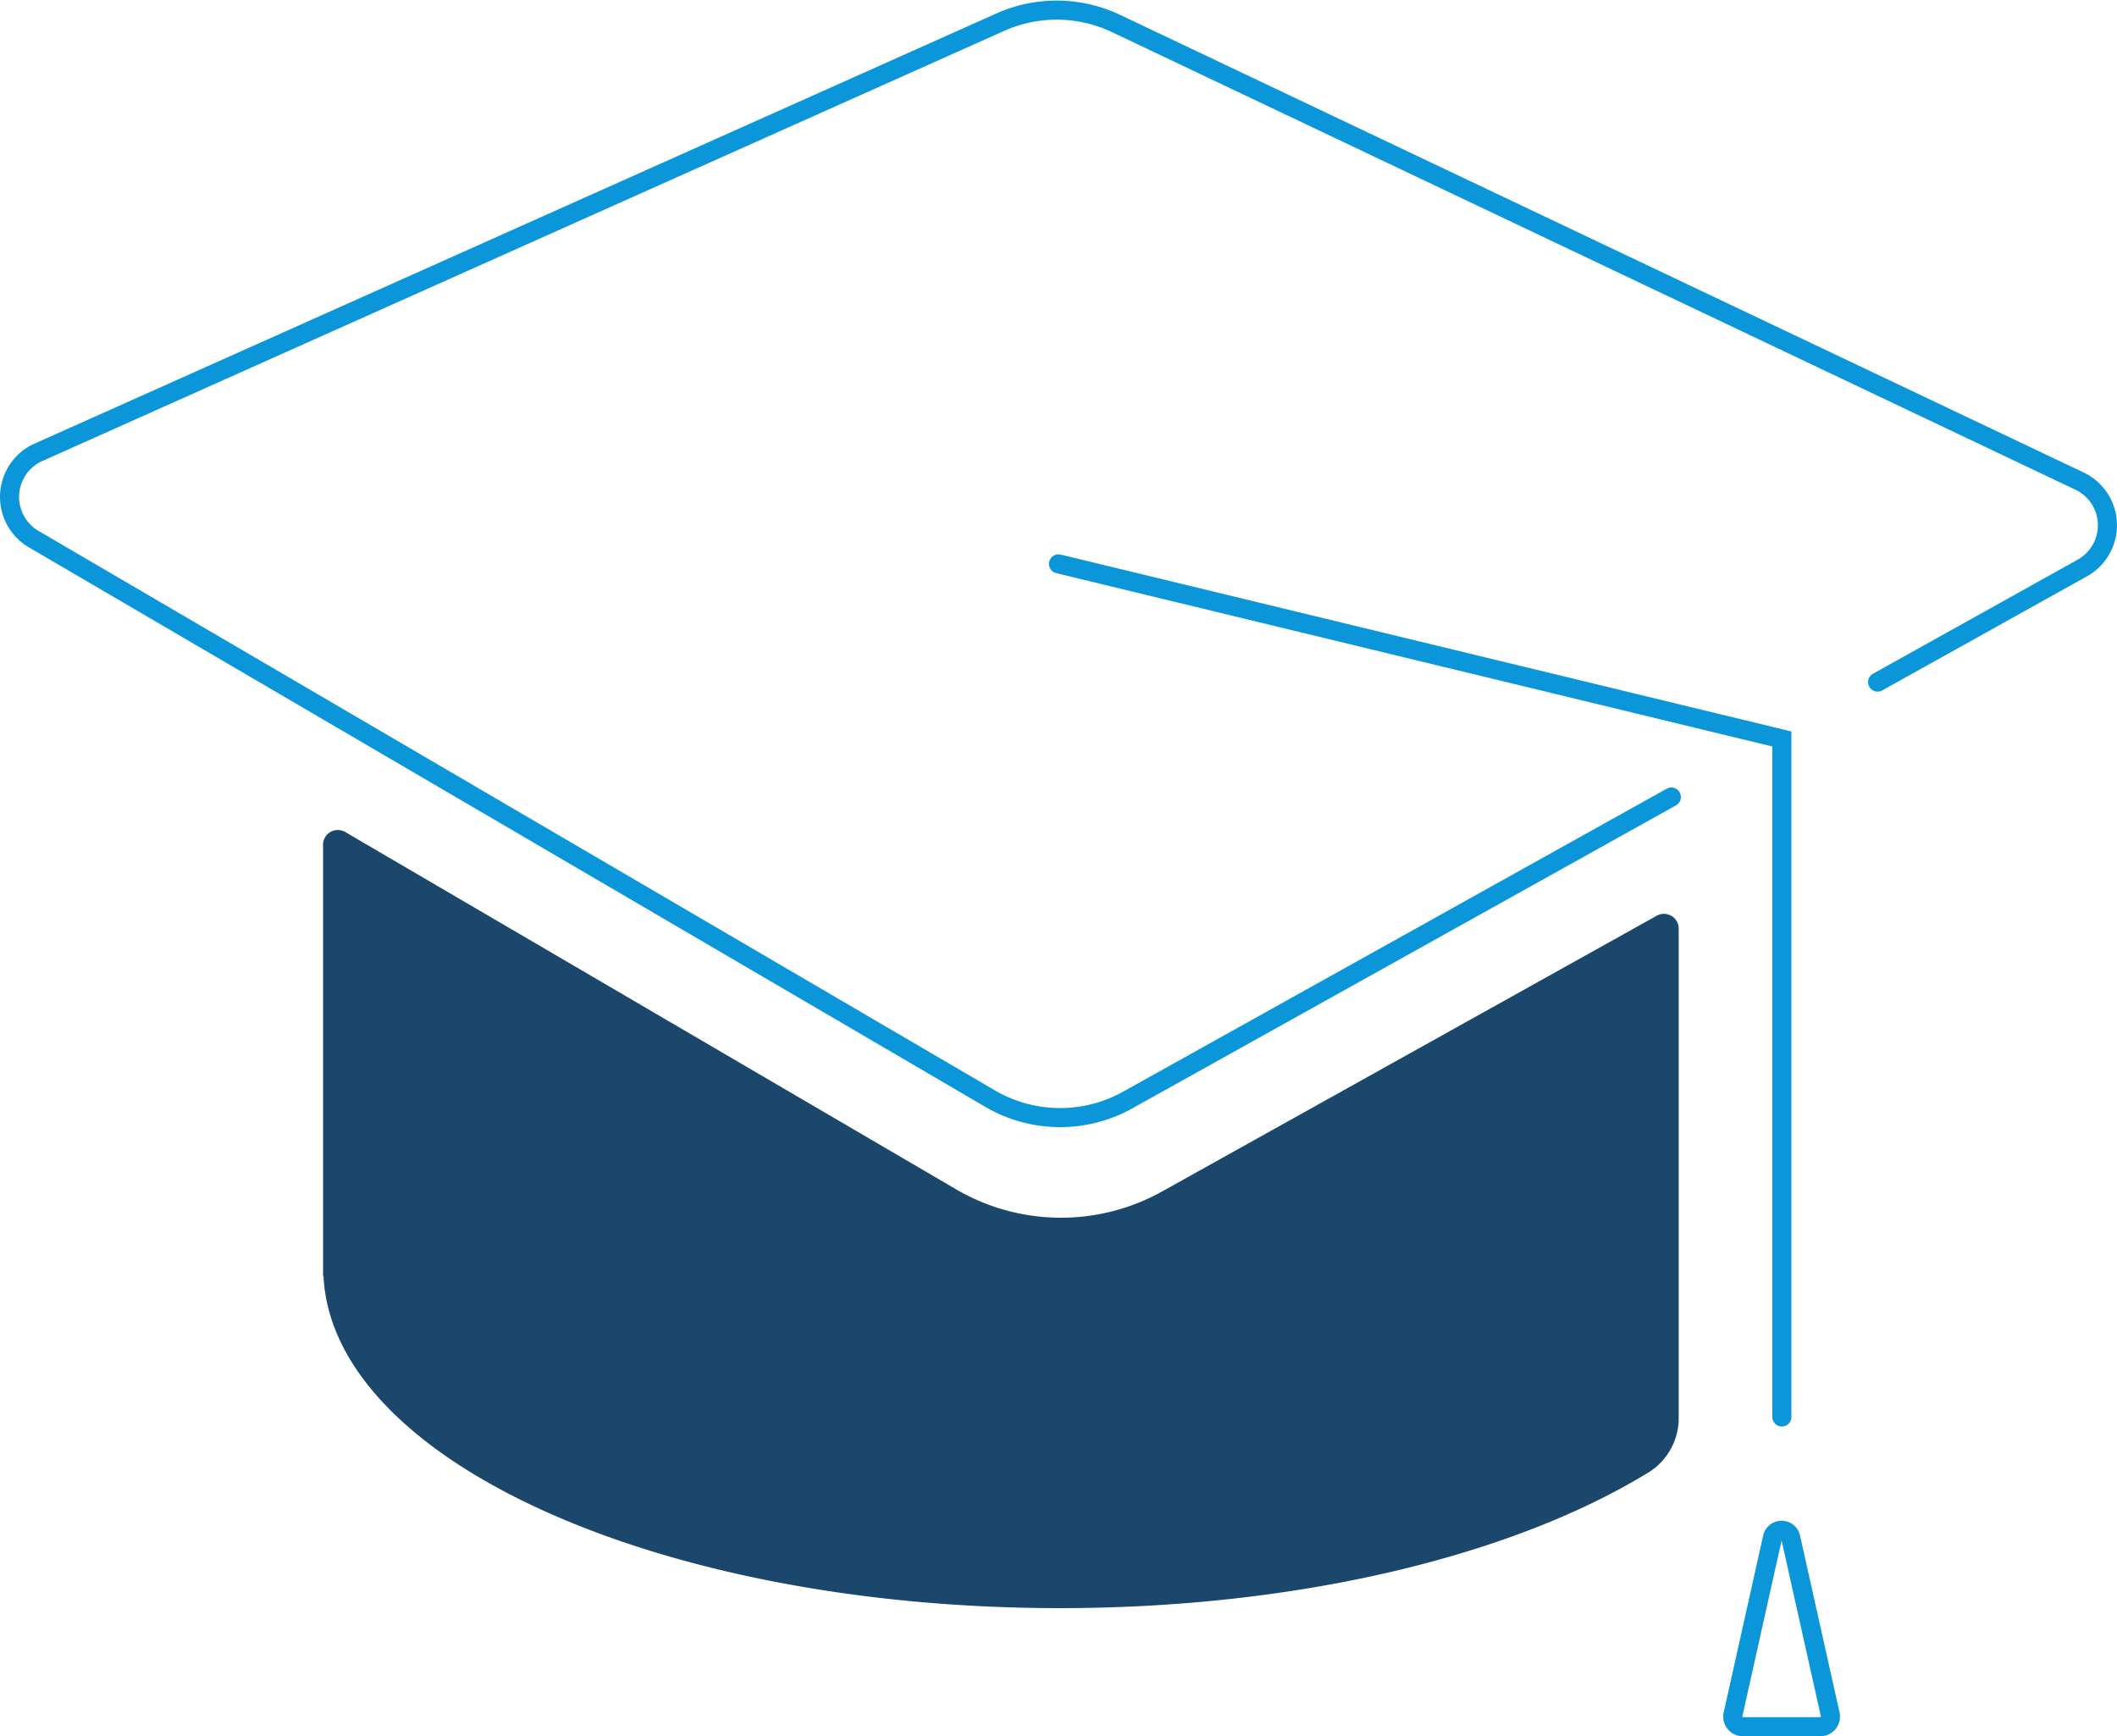 <?xml version="1.0" encoding="UTF-8"?>
<svg xmlns="http://www.w3.org/2000/svg" width="222.003" height="182.064" viewBox="0 0 222.003 182.064">
  <g id="titulacion-superior" transform="translate(-1117.499 -1767.245)">
    <g id="Grupo_2598" data-name="Grupo 2598" transform="translate(1118.501 1768.309)">
      <path id="Trazado_4374" data-name="Trazado 4374" d="M1013.765,615.382v-71.1L937.91,525.922" transform="translate(-827.91 -467.856)" fill="none" stroke="#0a96d9" stroke-linecap="round" stroke-miterlimit="10" stroke-width="2"></path>
      <path id="Trazado_4375" data-name="Trazado 4375" d="M1062.622,561.344l21.6-12.038a5.134,5.134,0,0,0-.26-8.957L982.791,492.3a14.5,14.5,0,0,0-12.2-.143L869.574,537.331a5.134,5.134,0,0,0-.436,8.954l100.356,58.707a14.54,14.54,0,0,0,14.525.157l56.969-31.749" transform="translate(-866.723 -490.884)" fill="none" stroke="#0a96d9" stroke-linecap="round" stroke-miterlimit="10" stroke-width="2"></path>
      <path id="Trazado_4376" data-name="Trazado 4376" d="M987.821,587.891,983.7,606.352a1.052,1.052,0,0,0,.967,1.316h8.242a1.052,1.052,0,0,0,.969-1.316l-4.121-18.461A.982.982,0,0,0,987.821,587.891Z" transform="translate(-802.959 -427.668)" fill="none" stroke="#0a96d9" stroke-linecap="round" stroke-miterlimit="10" stroke-width="2"></path>
      <path id="Trazado_4377" data-name="Trazado 4377" d="M976.069,580.627a21.8,21.8,0,0,1-21.786-.235l-64-37.436A1.549,1.549,0,0,0,888,544.409v45.157h.045c.958,19.293,35.149,34.8,77.216,34.8,25.314,0,47.763-5.62,61.846-14.3a6.7,6.7,0,0,0,3.053-5.729v-51.13a1.552,1.552,0,0,0-2.258-1.472Z" transform="translate(-855.122 -456.797)" fill="#1a476b"></path>
    </g>
  </g>
</svg>
